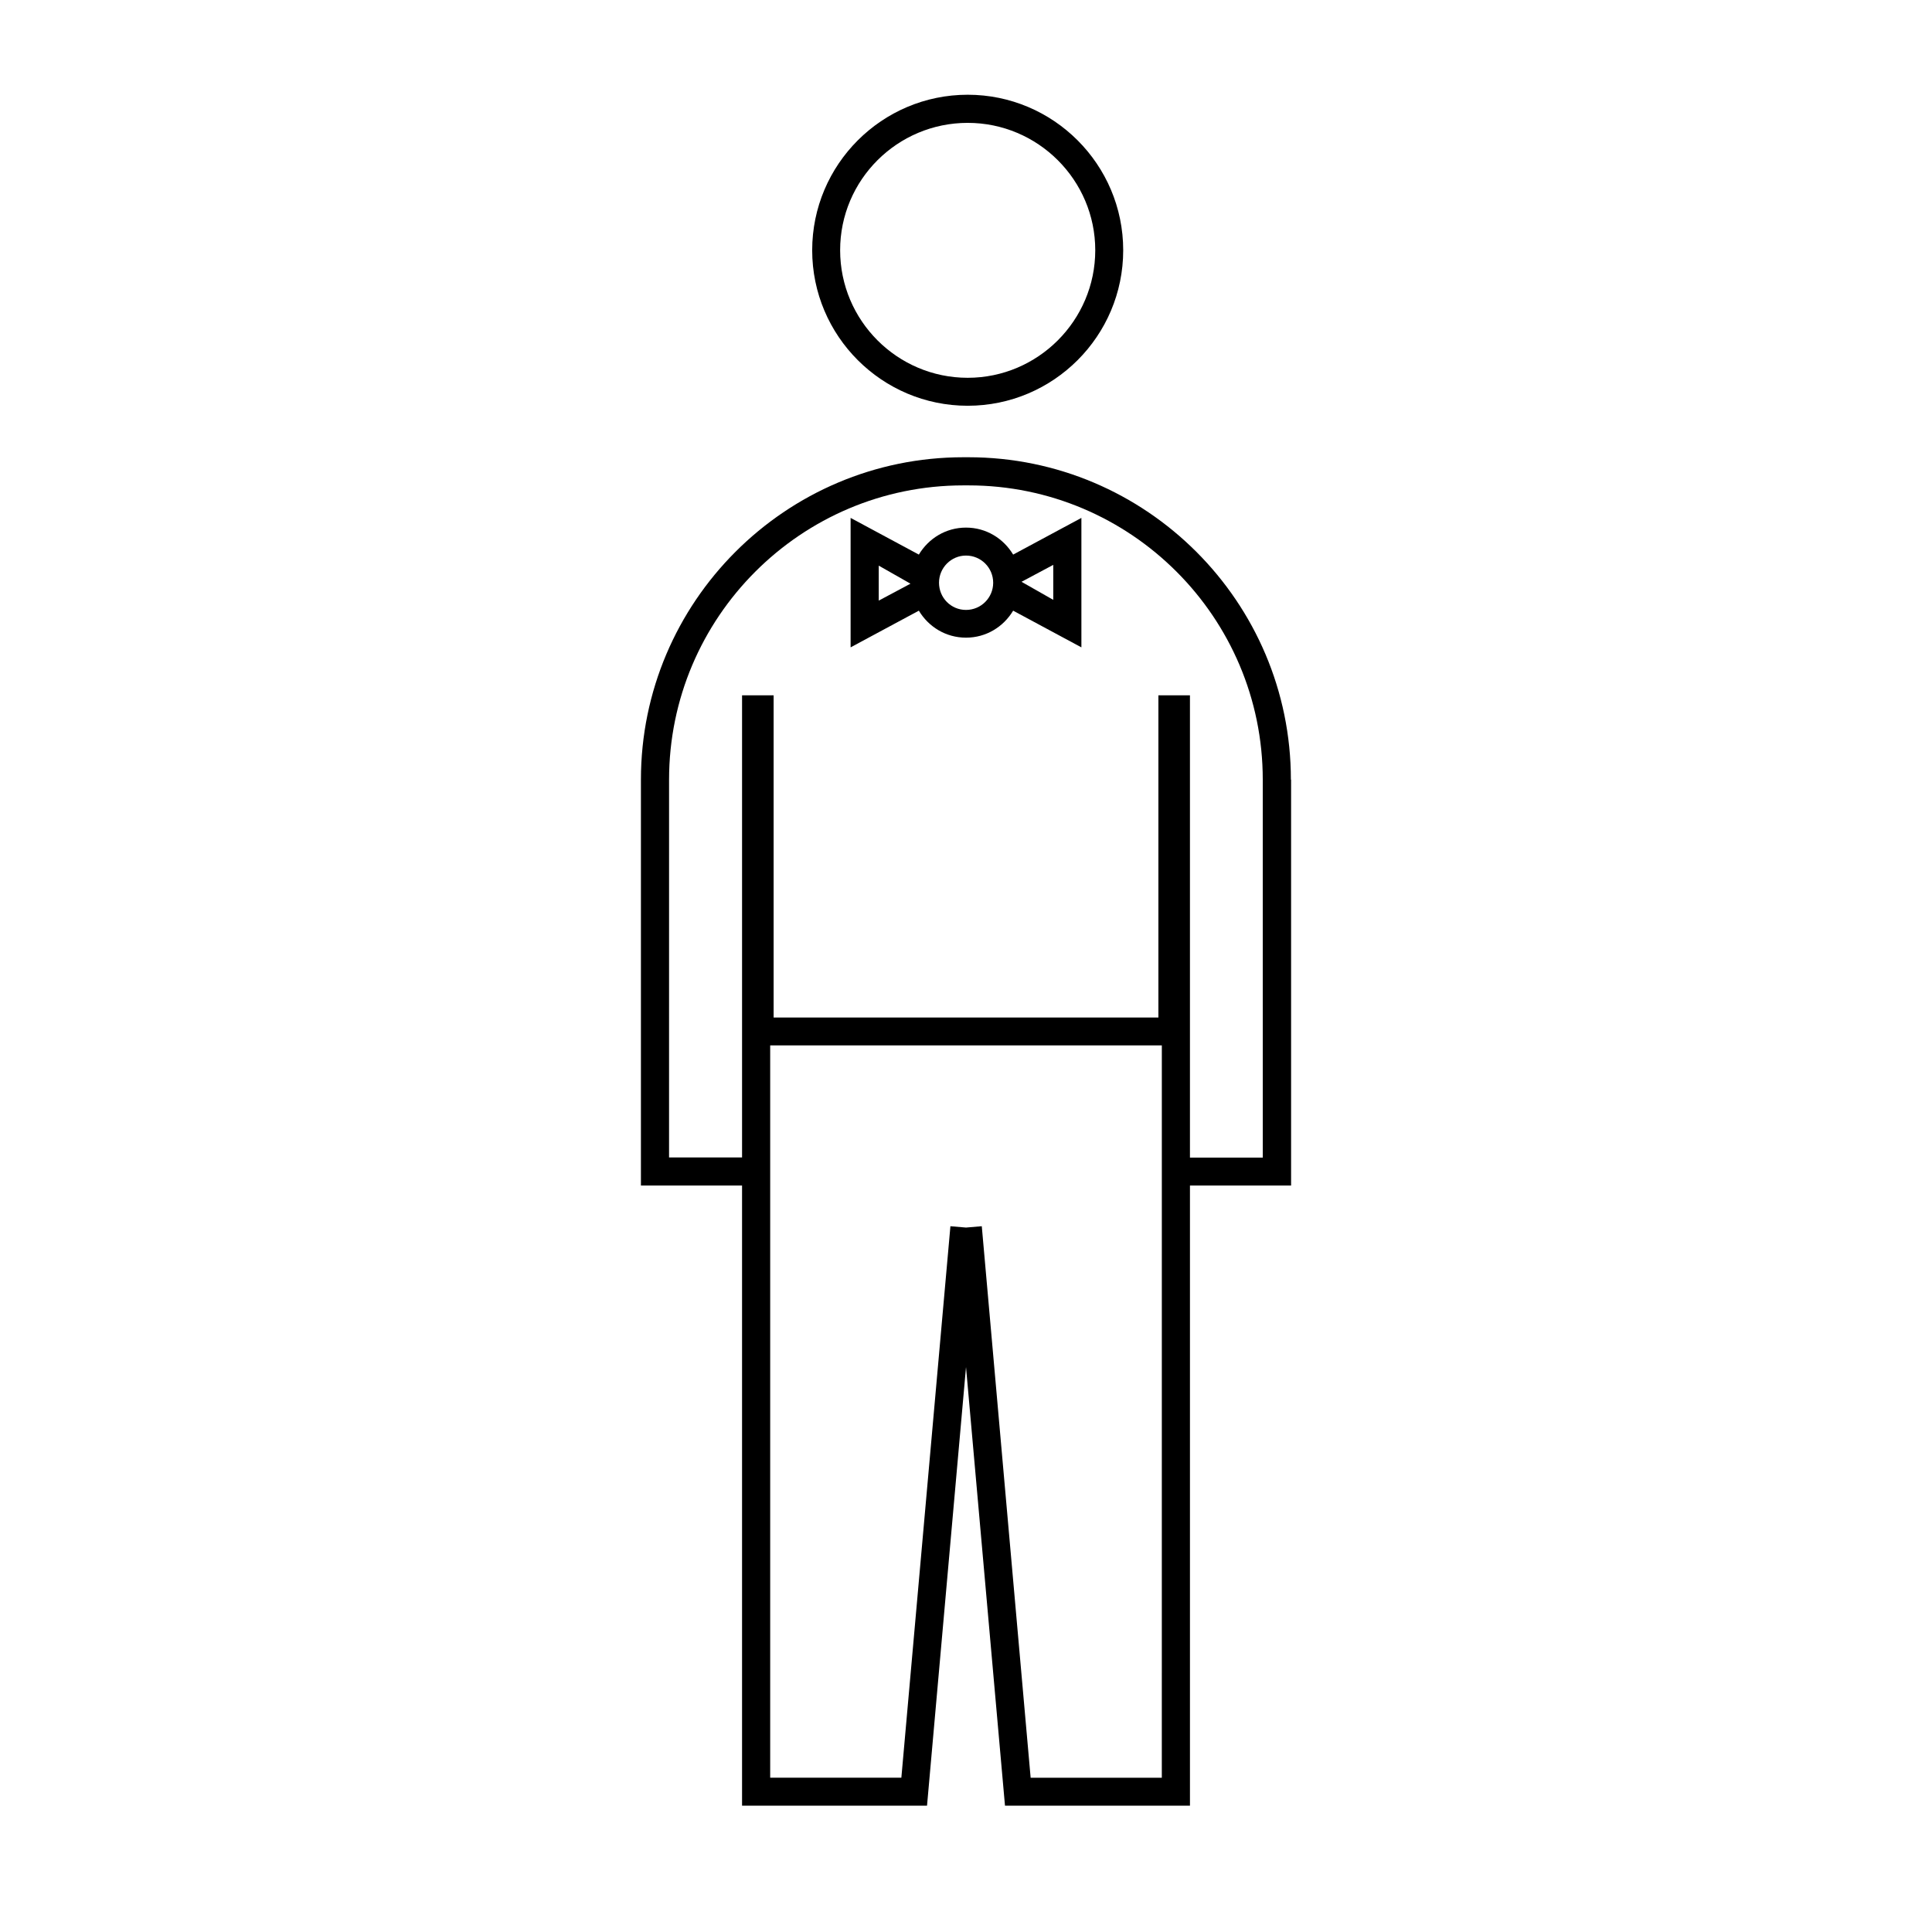 <?xml version="1.0" encoding="UTF-8"?>
<!-- Uploaded to: ICON Repo, www.iconrepo.com, Generator: ICON Repo Mixer Tools -->
<svg fill="#000000" width="800px" height="800px" version="1.1" viewBox="144 144 512 512" xmlns="http://www.w3.org/2000/svg">
 <g>
  <path d="m400.45 251.53c22.723 0 41.211-18.488 41.211-41.211s-18.488-41.211-41.211-41.211-41.211 18.488-41.211 41.211c0 22.719 18.488 41.211 41.211 41.211zm0-74.969c18.641 0 33.805 15.164 33.805 33.754s-15.164 33.805-33.805 33.805-33.805-15.164-33.805-33.805c-0.004-18.641 15.164-33.754 33.805-33.754z"/>
  <path d="m486.1 350.62c0-47.105-38.34-85.445-85.445-85.445h-1.359c-47.105 0-85.445 38.34-85.445 85.445v107.56h26.801v164.34h49.02l10.332-116.23 10.328 116.23h49.02v-164.34h26.801v-107.56zm-34.207 264.5h-34.762l-12.949-146.16-4.18 0.355-4.133-0.352-13 146.15h-34.762v-194.07h103.79zm26.805-164.34h-19.348v-122.52h-8.363v85.395h-101.97v-85.395h-8.363v122.47h-19.348l0.004-100.11c0-43.023 34.965-77.988 77.988-77.988h1.359c43.023 0 77.988 34.965 77.988 77.988l0.004 100.16z"/>
  <path d="m400 283.82c-5.34 0-9.926 2.871-12.496 7.152l-18.086-9.723v34.309l18.086-9.723c2.57 4.281 7.152 7.152 12.496 7.152 5.34 0 9.926-2.871 12.496-7.152l18.086 9.723v-34.309l-18.086 9.723c-2.574-4.281-7.156-7.152-12.496-7.152zm-23.125 19.348v-9.27l8.414 4.785zm23.125 2.469c-3.981 0-7.152-3.223-7.152-7.203 0-3.981 3.223-7.203 7.152-7.203 3.981 0 7.203 3.223 7.203 7.203 0 3.977-3.223 7.203-7.203 7.203zm23.125-11.941v9.27l-8.414-4.785z"/>
 </g>
</svg>